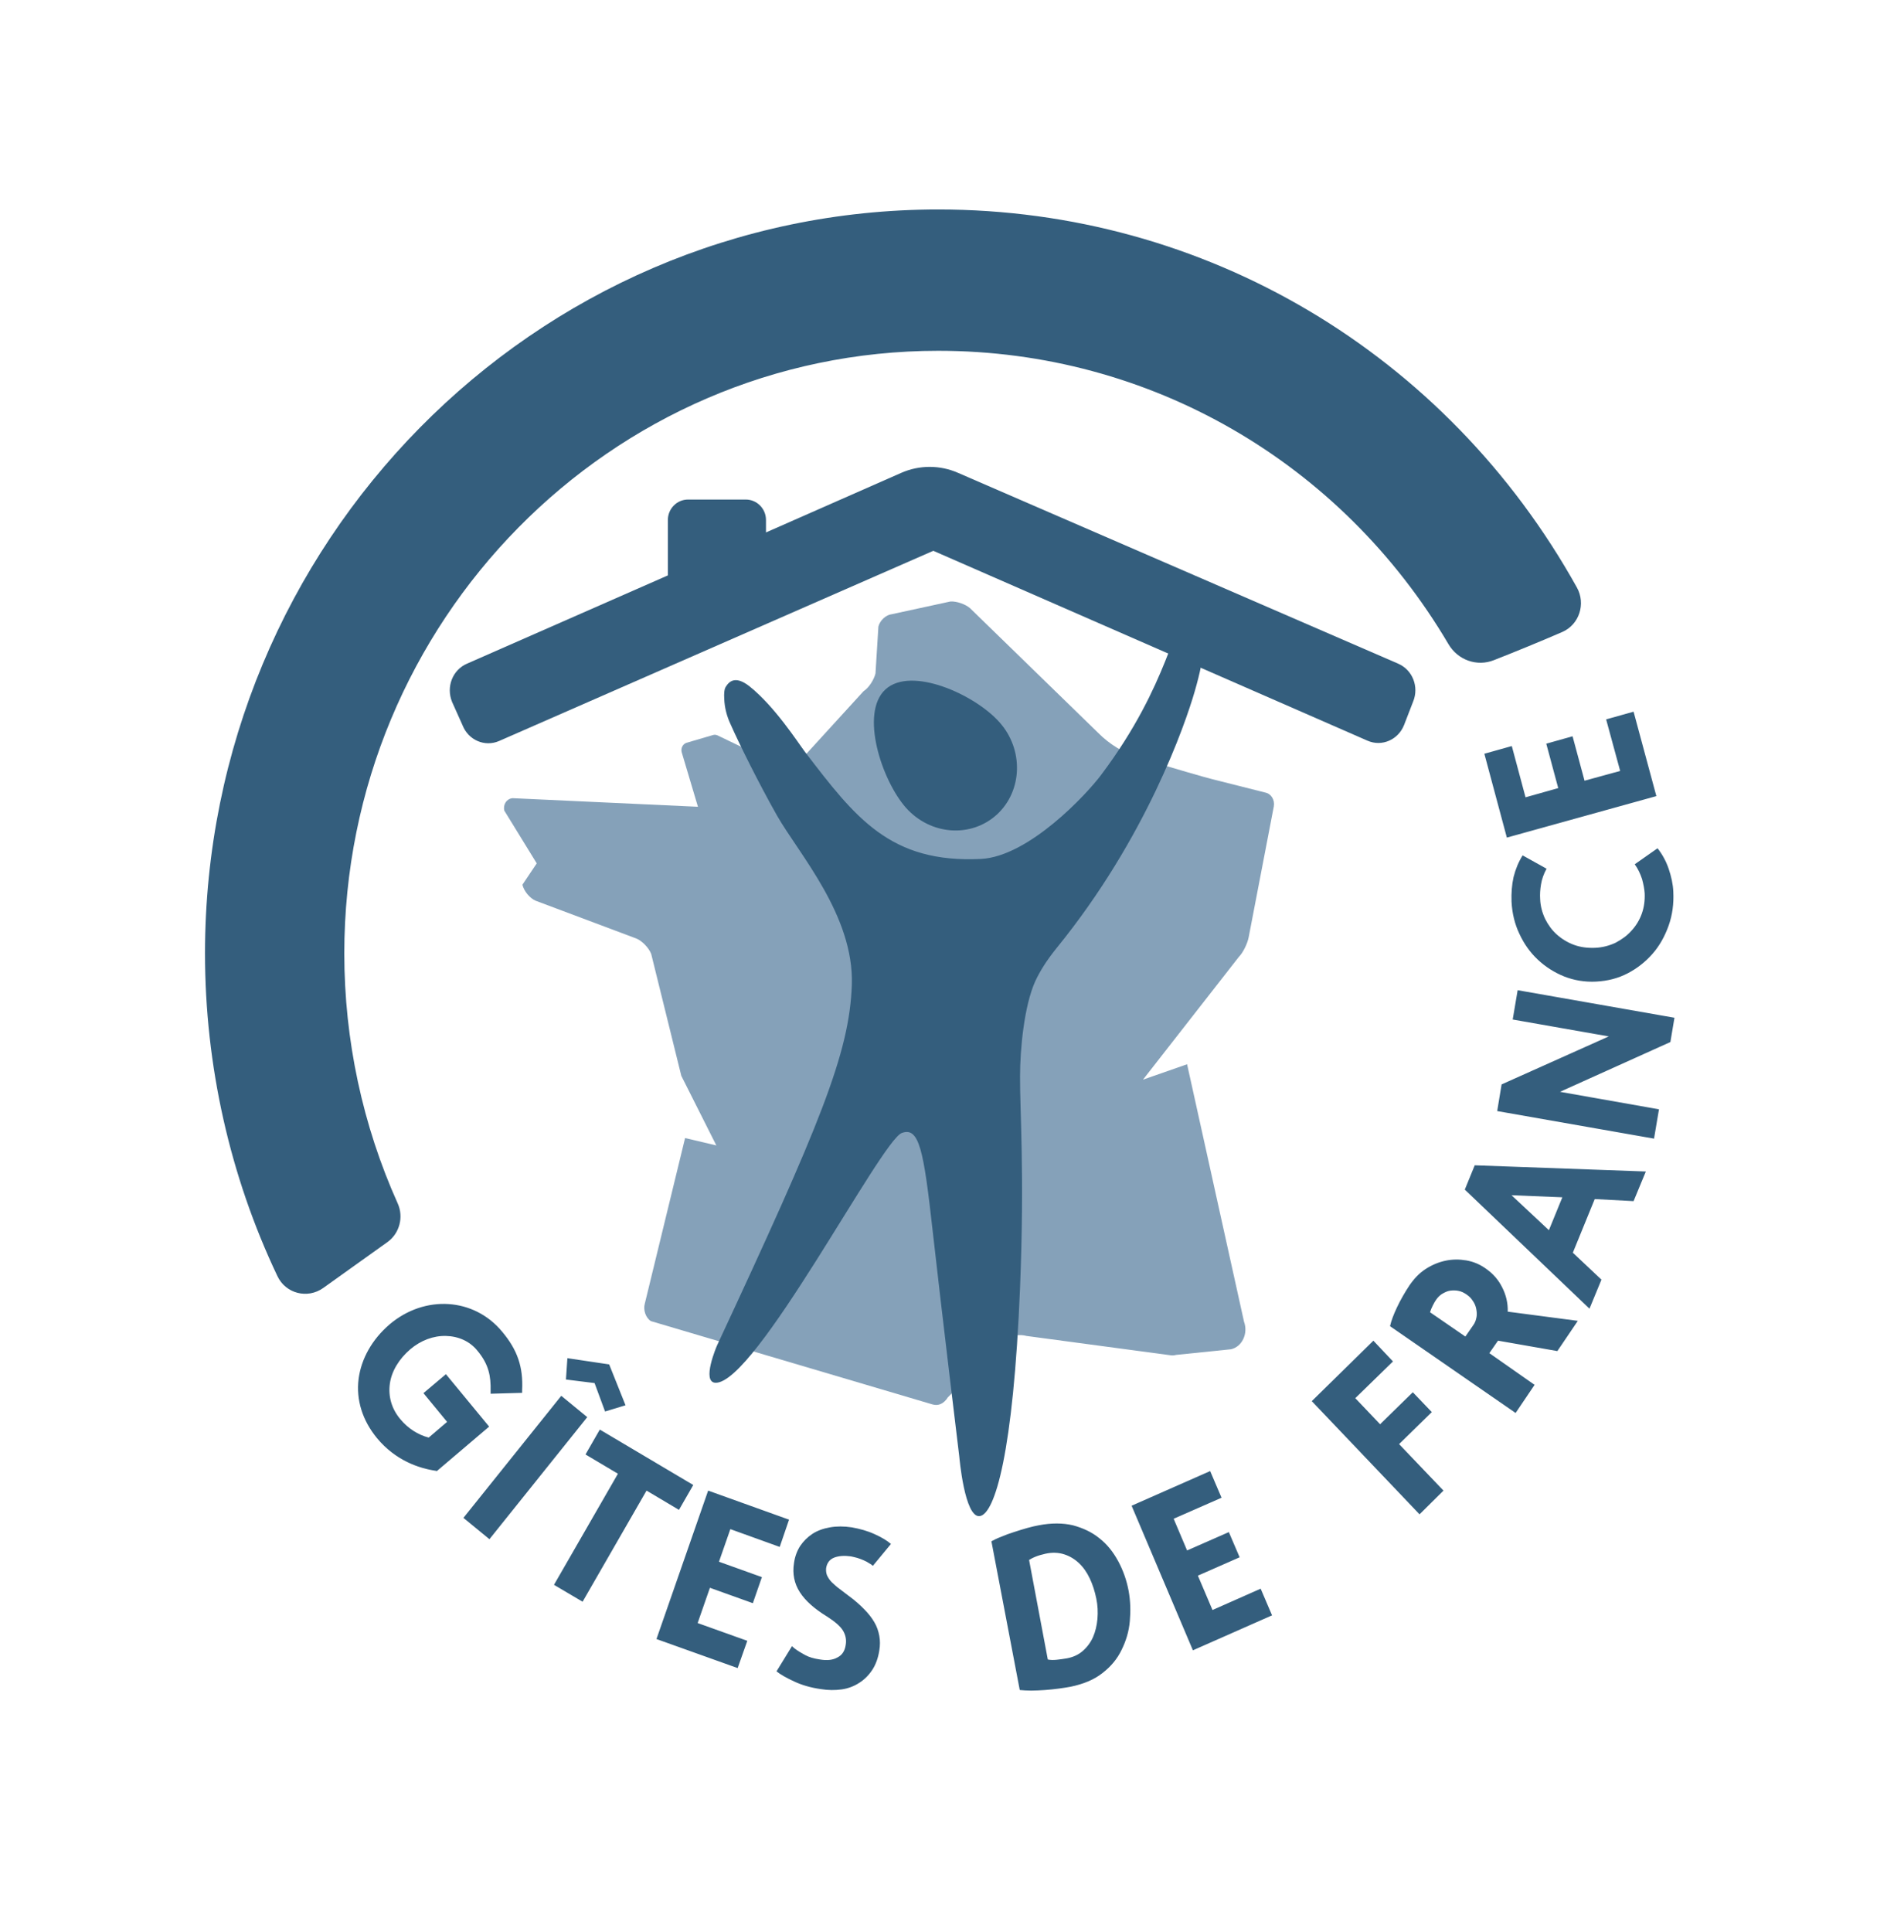 <?xml version="1.0" encoding="UTF-8" standalone="no"?><svg width='70' height='71' viewBox='0 0 70 71' fill='none' xmlns='http://www.w3.org/2000/svg'>
<path d='M46.52 29.13L44.577 28.64C44.426 28.607 43.02 28.204 41.893 27.855C41.324 27.681 40.798 27.365 40.368 26.93L35.666 22.356C35.494 22.204 35.172 22.095 34.946 22.106L32.788 22.574C32.574 22.596 32.348 22.803 32.294 23.031L32.187 24.752C32.133 24.981 31.94 25.285 31.747 25.405L29.331 28.051C29.149 28.182 28.827 28.204 28.623 28.106L26.379 27.028C26.325 27.006 26.271 26.995 26.207 27.017L25.241 27.3C25.101 27.344 25.015 27.507 25.069 27.67L25.66 29.652L18.842 29.336C18.627 29.358 18.488 29.565 18.541 29.794L19.733 31.732L19.207 32.516C19.261 32.756 19.486 33.017 19.69 33.104L23.405 34.498C23.609 34.585 23.856 34.836 23.942 35.064L25.048 39.54L26.336 42.099L25.187 41.827L23.706 47.914C23.641 48.143 23.738 48.437 23.931 48.556L34.281 51.617C34.495 51.682 34.699 51.595 34.85 51.355L36.997 49.188C37.19 49.079 37.523 49.036 37.738 49.101L43.02 49.809C43.095 49.82 43.16 49.82 43.235 49.798L45.253 49.591C45.661 49.504 45.897 49.014 45.736 48.578L43.643 39.115L42.022 39.681L45.543 35.173C45.704 35.01 45.865 34.672 45.908 34.444L46.831 29.641C46.874 29.402 46.735 29.173 46.52 29.13Z' fill='#85A1B9'/>
<path d='M51.405 24.393L35.225 17.38C34.56 17.086 33.798 17.086 33.132 17.38L28.161 19.569V19.111C28.161 18.697 27.828 18.36 27.42 18.36H25.294C24.887 18.36 24.554 18.697 24.554 19.111V21.148L17.167 24.393C16.641 24.621 16.394 25.242 16.62 25.797L17.006 26.658C17.221 27.202 17.822 27.463 18.348 27.235L34.313 20.244L50.278 27.224C50.804 27.453 51.405 27.191 51.62 26.647L51.953 25.786C52.178 25.242 51.931 24.621 51.405 24.393Z' fill='#345E7D'/>
<path d='M11.885 47.337C11.305 47.751 10.5 47.544 10.199 46.901C8.449 43.221 7.537 39.148 7.537 35.043C7.537 19.961 19.626 7.699 34.495 7.699C44.308 7.699 53.187 12.991 57.975 21.594C58.308 22.193 58.061 22.955 57.439 23.227C56.687 23.554 55.678 23.968 54.926 24.262C54.304 24.512 53.595 24.262 53.252 23.674C49.311 16.988 42.269 12.893 34.495 12.893C22.449 12.893 12.658 22.835 12.658 35.043C12.658 38.222 13.334 41.37 14.623 44.233C14.848 44.734 14.687 45.333 14.247 45.649L11.885 47.337ZM18.456 48.938C17.425 47.696 15.621 47.577 14.322 48.676L14.311 48.687C13.678 49.232 13.281 49.94 13.184 50.68C13.088 51.453 13.324 52.205 13.861 52.858C14.548 53.686 15.417 53.969 16.018 54.056L16.061 54.067L17.983 52.433L16.394 50.506L15.568 51.203L16.437 52.259L15.761 52.836C15.374 52.738 14.998 52.499 14.719 52.161C14.397 51.78 14.268 51.323 14.333 50.854C14.397 50.397 14.666 49.95 15.084 49.591C15.471 49.264 15.933 49.09 16.394 49.101C16.856 49.112 17.275 49.297 17.554 49.646C17.972 50.147 18.048 50.582 18.037 51.116V51.225L19.196 51.192V51.094C19.239 50.245 19.025 49.613 18.456 48.938ZM17.038 55.787L17.994 56.571L21.59 52.085L20.635 51.301L17.038 55.787ZM20.367 58.248L21.419 58.869L23.77 54.785L24.962 55.493L25.488 54.579L22.052 52.542L21.526 53.457L22.718 54.165L20.367 58.248ZM24.135 60.241L27.12 61.308L27.474 60.306L25.649 59.653L26.1 58.357L27.678 58.923L28.011 57.965L26.433 57.399L26.851 56.201L28.666 56.855L29.009 55.853L26.035 54.785L24.135 60.241ZM28.548 61.428C28.698 61.548 28.913 61.668 29.192 61.798C29.471 61.929 29.793 62.027 30.18 62.081C30.448 62.125 30.706 62.125 30.942 62.092C31.178 62.06 31.403 61.973 31.586 61.853C31.779 61.733 31.94 61.57 32.069 61.374C32.198 61.178 32.284 60.938 32.327 60.666C32.359 60.47 32.359 60.296 32.327 60.121C32.294 59.947 32.241 59.784 32.144 59.62C32.048 59.457 31.93 59.305 31.768 59.141C31.607 58.978 31.425 58.815 31.199 58.651C31.071 58.553 30.953 58.466 30.856 58.39C30.748 58.314 30.663 58.227 30.577 58.15C30.502 58.074 30.448 57.987 30.405 57.9C30.373 57.813 30.362 57.726 30.373 57.628C30.405 57.443 30.502 57.312 30.673 57.246C30.845 57.181 31.049 57.17 31.285 57.203C31.35 57.214 31.425 57.236 31.511 57.257C31.586 57.279 31.672 57.312 31.747 57.344C31.822 57.377 31.887 57.41 31.951 57.453C32.015 57.486 32.058 57.519 32.09 57.551L32.756 56.746C32.617 56.626 32.423 56.506 32.155 56.386C31.897 56.267 31.618 56.19 31.317 56.136C31.028 56.092 30.759 56.092 30.512 56.136C30.265 56.179 30.051 56.256 29.868 56.375C29.686 56.495 29.535 56.648 29.417 56.822C29.299 57.007 29.224 57.214 29.192 57.443C29.127 57.845 29.203 58.205 29.407 58.521C29.61 58.836 29.943 59.13 30.405 59.413C30.695 59.599 30.899 59.773 30.995 59.936C31.092 60.1 31.124 60.274 31.092 60.459C31.06 60.677 30.963 60.829 30.791 60.916C30.62 61.014 30.405 61.036 30.147 60.992C29.922 60.96 29.739 60.905 29.6 60.829C29.46 60.753 29.331 60.677 29.203 60.579L29.117 60.502L28.548 61.428ZM37.491 62.114C37.609 62.125 37.748 62.136 37.91 62.136C38.071 62.136 38.242 62.125 38.425 62.114C38.597 62.103 38.769 62.081 38.94 62.06C39.101 62.038 39.241 62.016 39.359 61.994C39.831 61.896 40.229 61.733 40.529 61.493C40.84 61.254 41.077 60.971 41.238 60.633C41.399 60.306 41.506 59.958 41.538 59.577C41.571 59.207 41.56 58.836 41.495 58.477C41.42 58.074 41.291 57.715 41.109 57.377C40.926 57.04 40.701 56.757 40.422 56.539C40.143 56.31 39.81 56.158 39.445 56.06C39.069 55.972 38.65 55.972 38.189 56.06C38.071 56.081 37.931 56.114 37.77 56.158C37.609 56.201 37.448 56.256 37.276 56.31C37.104 56.364 36.954 56.419 36.804 56.484C36.653 56.539 36.535 56.604 36.449 56.648L37.491 62.114ZM37.834 57.334C37.888 57.301 37.963 57.257 38.071 57.214C38.178 57.17 38.296 57.138 38.436 57.105C38.683 57.05 38.919 57.061 39.123 57.127C39.327 57.192 39.509 57.301 39.67 57.453C39.831 57.606 39.96 57.791 40.068 58.02C40.175 58.248 40.25 58.488 40.304 58.749C40.357 59 40.368 59.25 40.347 59.501C40.325 59.74 40.272 59.969 40.186 60.165C40.1 60.361 39.971 60.535 39.81 60.677C39.649 60.818 39.456 60.905 39.23 60.949C39.09 60.971 38.962 60.992 38.844 61.003C38.725 61.014 38.618 61.014 38.522 60.992L37.834 57.334ZM43.857 60.655L46.767 59.37L46.348 58.39L44.577 59.174L44.04 57.911L45.575 57.236L45.178 56.31L43.643 56.985L43.149 55.82L44.91 55.047L44.491 54.067L41.603 55.341L43.857 60.655ZM52.189 55.657L53.069 54.785L51.437 53.076L52.64 51.9L51.942 51.17L50.739 52.346L49.827 51.388L51.212 50.038L50.492 49.275L48.227 51.497L52.189 55.657ZM55.066 49.286L55.077 49.275L57.256 49.657L58.008 48.546L55.431 48.208C55.442 47.892 55.367 47.587 55.227 47.315C55.087 47.032 54.883 46.803 54.615 46.618C54.4 46.466 54.164 46.368 53.907 46.324C53.649 46.281 53.402 46.281 53.144 46.335C52.887 46.39 52.65 46.488 52.414 46.64C52.178 46.792 51.985 46.999 51.813 47.25C51.641 47.511 51.491 47.773 51.362 48.045C51.233 48.317 51.147 48.546 51.104 48.742L55.721 51.932L56.419 50.898L54.755 49.733L55.066 49.286ZM52.575 48.23C52.597 48.154 52.629 48.078 52.672 47.99C52.715 47.903 52.758 47.827 52.79 47.783C52.854 47.685 52.94 47.598 53.037 47.544C53.133 47.489 53.23 47.446 53.327 47.435C53.423 47.424 53.531 47.424 53.627 47.446C53.735 47.468 53.821 47.511 53.917 47.577C54.014 47.642 54.089 47.718 54.143 47.805C54.207 47.892 54.25 47.99 54.272 48.099C54.293 48.208 54.304 48.317 54.282 48.415C54.261 48.524 54.229 48.622 54.153 48.72L53.874 49.123L52.575 48.23ZM58.63 44.07L57.825 46.041L58.877 47.032L58.437 48.099L53.853 43.722L54.218 42.829L60.509 43.057L60.058 44.146L58.63 44.07ZM57.439 44.005L55.571 43.929L56.945 45.214L57.439 44.005ZM61.561 37.406L55.796 36.393L55.614 37.471L59.146 38.092L55.206 39.856L55.044 40.836L60.81 41.849L60.992 40.771L57.353 40.128L61.411 38.299L61.561 37.406ZM60.101 31.765C60.219 31.928 60.305 32.113 60.37 32.309C60.423 32.505 60.456 32.68 60.466 32.832C60.477 33.093 60.445 33.344 60.359 33.584C60.273 33.823 60.144 34.03 59.983 34.204C59.822 34.389 59.618 34.531 59.393 34.651C59.157 34.76 58.91 34.825 58.641 34.836C58.362 34.847 58.104 34.814 57.868 34.727C57.632 34.64 57.417 34.509 57.235 34.346C57.052 34.182 56.913 33.986 56.805 33.769C56.698 33.54 56.633 33.3 56.623 33.039C56.612 32.876 56.623 32.691 56.655 32.505C56.687 32.309 56.752 32.124 56.859 31.928L55.979 31.438C55.828 31.678 55.721 31.939 55.646 32.233C55.581 32.527 55.56 32.832 55.571 33.137C55.592 33.562 55.689 33.965 55.861 34.324C56.032 34.694 56.258 35.01 56.537 35.271C56.816 35.533 57.138 35.74 57.514 35.892C57.879 36.034 58.276 36.099 58.684 36.077C59.103 36.055 59.489 35.957 59.844 35.772C60.198 35.587 60.498 35.348 60.756 35.054C61.014 34.76 61.207 34.411 61.347 34.019C61.486 33.627 61.54 33.213 61.519 32.778C61.508 32.495 61.443 32.211 61.347 31.928C61.25 31.645 61.111 31.395 60.939 31.177L60.101 31.765ZM60.896 29.26L60.058 26.157L59.049 26.44L59.565 28.335L58.255 28.694L57.815 27.061L56.848 27.333L57.288 28.966L56.086 29.304L55.581 27.42L54.572 27.703L55.399 30.785L60.896 29.26ZM22.396 50.147L20.86 49.918L20.807 50.702L21.859 50.833L22.245 51.878L22.997 51.649L22.396 50.147ZM33.304 29.685C34.206 30.698 35.698 30.807 36.653 29.936C37.598 29.064 37.641 27.54 36.739 26.538C35.837 25.525 33.497 24.469 32.552 25.34C31.607 26.211 32.413 28.672 33.304 29.685ZM43.632 22.803C43.149 22.661 43.031 25.09 40.486 28.476C39.96 29.184 37.824 31.482 36.063 31.569C32.724 31.732 31.446 30.055 29.589 27.627C29.342 27.3 28.483 25.961 27.549 25.22C27.087 24.861 26.84 24.992 26.69 25.231C26.626 25.318 26.615 25.492 26.626 25.678C26.637 26.004 26.722 26.331 26.862 26.625C27.163 27.311 27.914 28.825 28.569 29.979C29.364 31.373 31.403 33.649 31.317 36.197C31.232 38.712 30.147 41.326 26.357 49.461C26.357 49.461 25.778 50.8 26.304 50.822C27.775 50.865 32.38 41.936 33.153 41.642C33.798 41.402 33.959 42.284 34.291 45.257C34.624 48.23 35.269 53.544 35.269 53.544C35.269 53.544 35.462 55.798 36.02 55.722C36.578 55.646 37.255 53.392 37.502 47.326C37.673 43.068 37.491 40.792 37.502 39.551C37.502 38.56 37.652 36.97 38.06 36.066C38.232 35.696 38.468 35.315 38.844 34.847C42.15 30.785 43.578 26.603 43.922 25.416C44.319 24.044 44.448 23.032 43.632 22.803Z' fill='#345E7D'/>
</svg>

